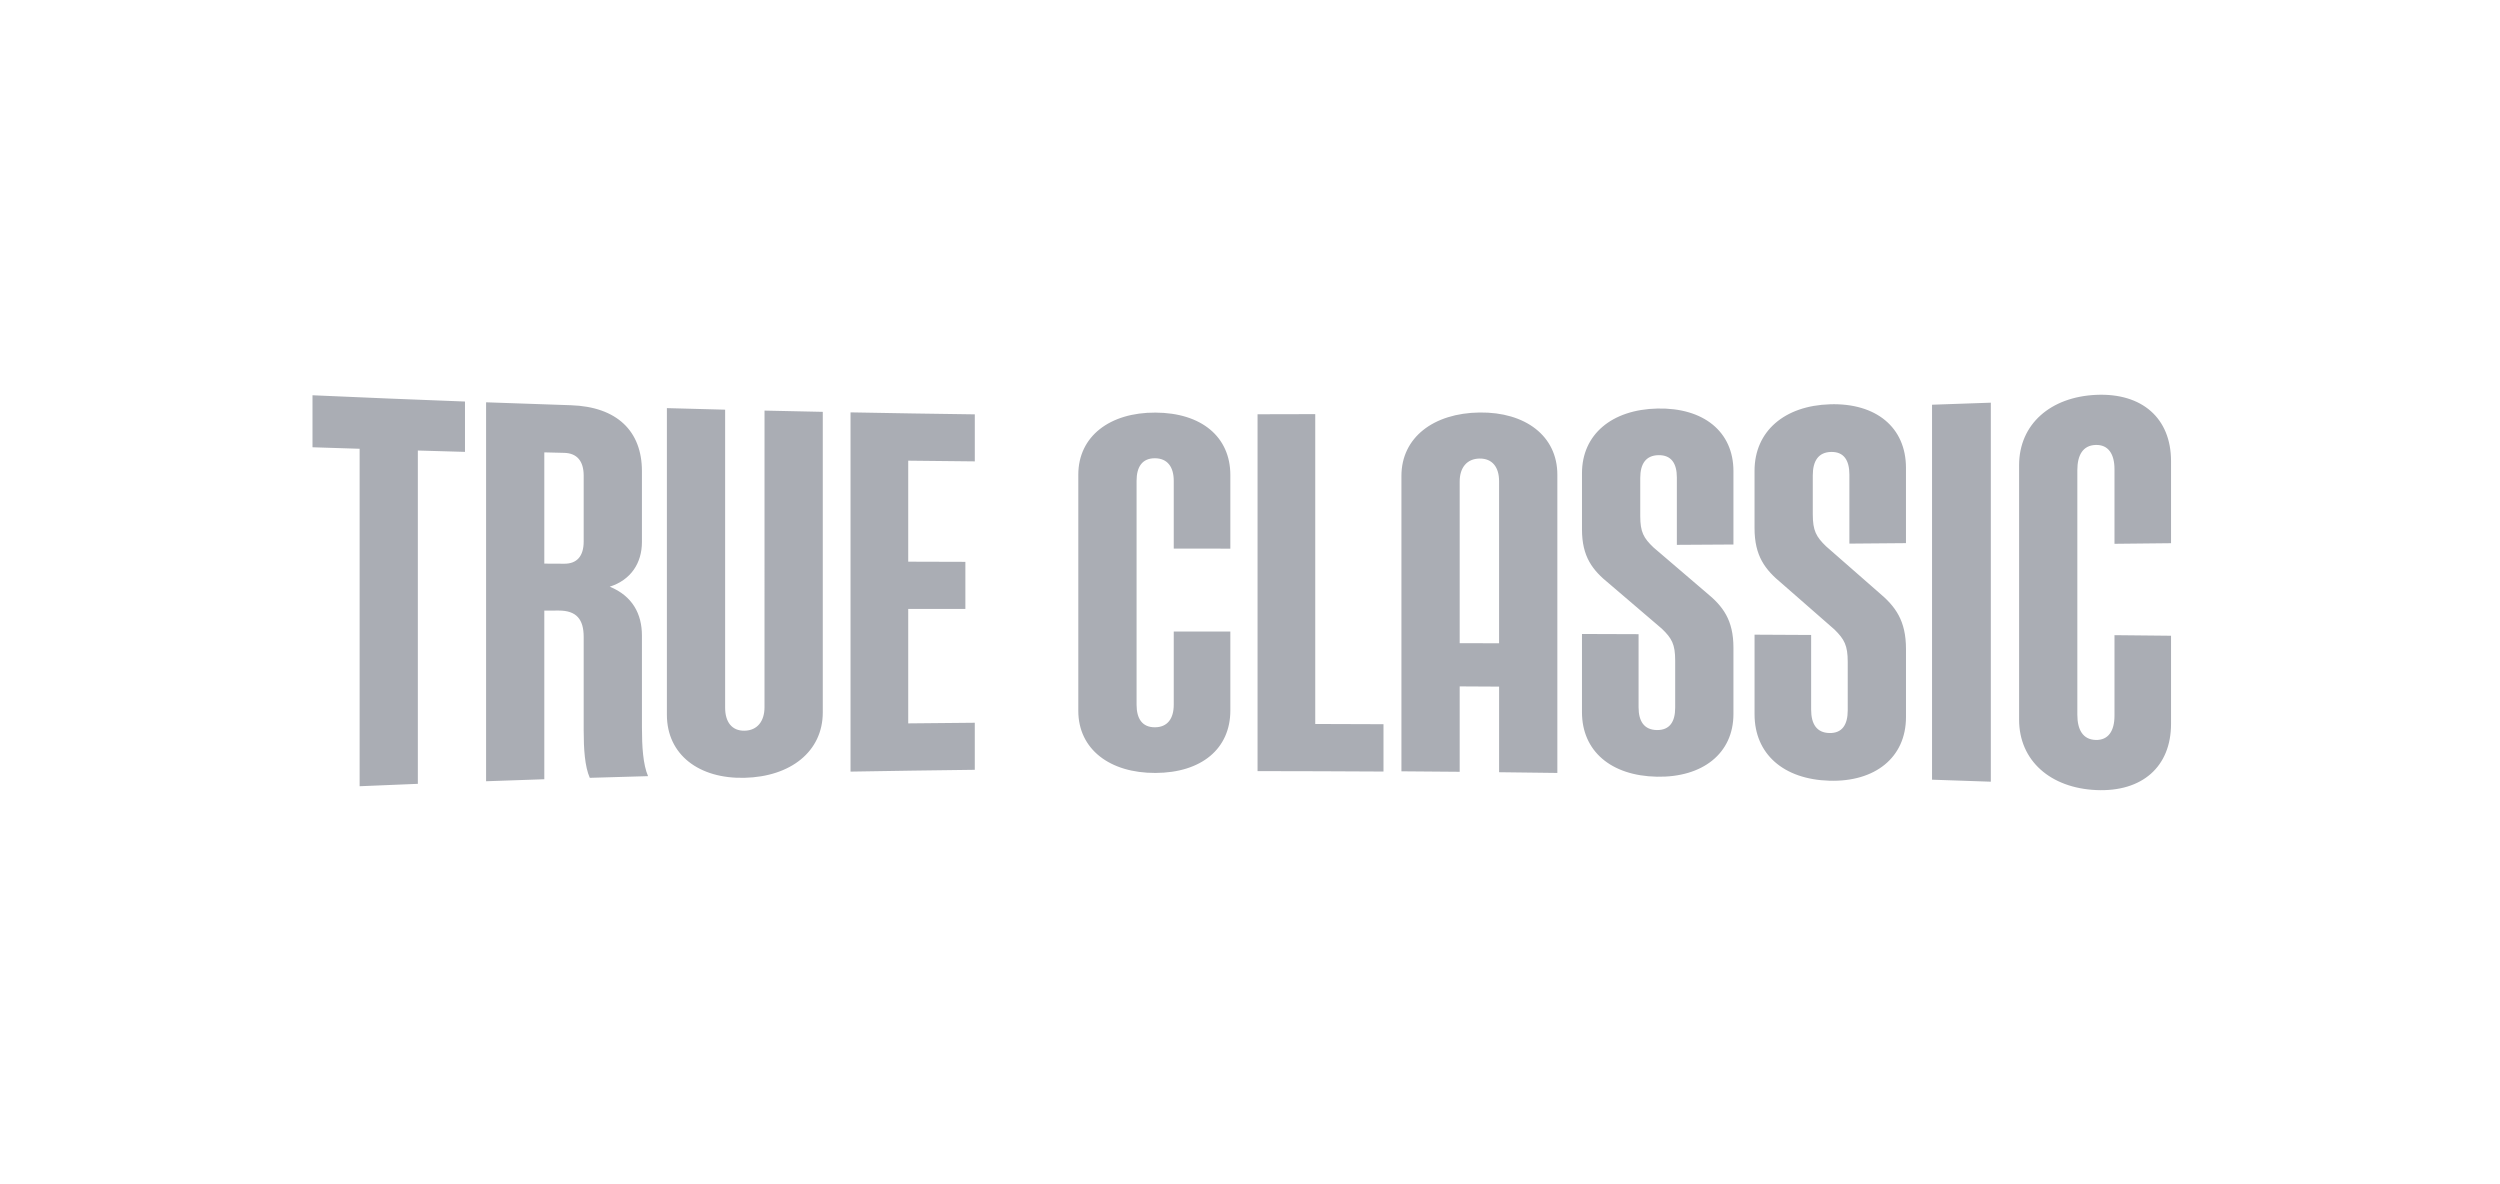 <svg xmlns="http://www.w3.org/2000/svg" width="152" height="72" viewBox="0 0 152 72" fill="none"><g clip-path="url(#clip0_1291_13555)"><path d="M19 27.194C19.955 27.225 20.91 27.255 21.865 27.285V47.803C23.046 47.752 24.225 47.703 25.405 47.657V27.392L28.271 27.474V24.413C25.18 24.298 22.09 24.17 19 24.032V27.194ZM39.029 38.64C39.029 37.329 38.456 36.237 37.073 35.67C38.355 35.263 39.029 34.236 39.029 32.955V28.643C39.029 26.209 37.511 24.731 34.712 24.638C32.993 24.582 31.273 24.522 29.554 24.46V47.5C30.734 47.458 31.914 47.417 33.094 47.378V37.124L33.971 37.122C35.05 37.12 35.488 37.654 35.488 38.726V44.403C35.488 45.538 35.556 46.608 35.859 47.292C37.039 47.256 38.219 47.222 39.401 47.19C39.096 46.48 39.03 45.388 39.03 44.232L39.029 38.64ZM35.488 32.924C35.488 33.808 35.084 34.278 34.308 34.274L33.094 34.268V27.504L34.308 27.534C35.083 27.554 35.488 28.036 35.488 28.919V32.924ZM46.482 42.994C46.482 43.853 46.044 44.413 45.268 44.427C44.493 44.441 44.088 43.892 44.088 43.028V24.908C42.907 24.878 41.727 24.848 40.547 24.814V43.456C40.547 45.889 42.503 47.359 45.269 47.291C48.068 47.224 50.024 45.693 50.025 43.316V25.04C48.844 25.016 47.664 24.991 46.483 24.964L46.482 42.994ZM51.712 46.914C54.23 46.87 56.749 46.834 59.267 46.804V43.943C57.919 43.955 56.569 43.968 55.22 43.982V37.024L58.695 37.022V34.16L55.22 34.15V28.009C56.57 28.025 57.919 28.039 59.268 28.052V25.193C56.749 25.16 54.23 25.12 51.712 25.072V46.914ZM70.251 25.086C67.484 25.073 65.561 26.522 65.561 28.857V43.221C65.561 45.556 67.484 47.007 70.251 46.995C73.051 46.985 74.805 45.524 74.805 43.198V38.397C73.658 38.397 72.51 38.397 71.364 38.398V42.844C71.364 43.68 70.992 44.217 70.217 44.219C69.441 44.222 69.104 43.685 69.104 42.849V29.231C69.104 28.396 69.44 27.86 70.217 27.862C70.992 27.864 71.364 28.402 71.364 29.237V33.356C72.51 33.357 73.658 33.357 74.805 33.357V28.884C74.805 26.558 73.05 25.098 70.251 25.086V25.086ZM79.967 25.179C78.798 25.183 77.629 25.185 76.459 25.187V46.884C79.012 46.886 81.564 46.895 84.116 46.91V44.032C82.733 44.026 81.35 44.021 79.967 44.018V25.179ZM100.772 24.839C98.007 24.898 96.185 26.409 96.185 28.768V32.19C96.185 33.855 96.826 34.669 97.837 35.486C98.906 36.396 99.974 37.309 101.042 38.227C101.649 38.81 101.851 39.177 101.851 40.155V43.029C101.851 43.884 101.515 44.398 100.738 44.387C99.963 44.375 99.625 43.854 99.625 43.001V38.558L96.184 38.546V43.299C96.184 45.659 97.938 47.168 100.738 47.224C103.504 47.28 105.393 45.817 105.393 43.413V39.381C105.393 37.689 104.753 36.856 103.74 36.029C102.672 35.109 101.604 34.195 100.536 33.288C99.929 32.711 99.727 32.348 99.727 31.373V29.06C99.727 28.208 100.064 27.686 100.84 27.674C101.616 27.662 101.953 28.176 101.953 29.032V33.127C103.1 33.121 104.246 33.113 105.393 33.106V28.644C105.393 26.24 103.572 24.779 100.772 24.839V24.839ZM111.263 24.581C108.498 24.664 106.676 26.219 106.676 28.623V32.109C106.676 33.806 107.317 34.635 108.329 35.469C109.401 36.4 110.469 37.334 111.533 38.272C112.14 38.868 112.342 39.245 112.342 40.245V43.185C112.342 44.06 112.005 44.585 111.23 44.568C110.454 44.552 110.117 44.018 110.117 43.147V38.606C108.97 38.599 107.824 38.593 106.677 38.588V43.432C106.677 45.835 108.43 47.387 111.23 47.468C113.994 47.55 115.884 46.065 115.884 43.597V39.462C115.884 37.726 115.243 36.871 114.231 36.023C113.167 35.084 112.099 34.15 111.028 33.219C110.42 32.632 110.217 32.261 110.217 31.266V28.902C110.217 28.031 110.555 27.495 111.33 27.478C112.107 27.461 112.443 27.985 112.443 28.86V33.052C113.59 33.043 114.736 33.033 115.883 33.023V28.447C115.883 25.98 114.062 24.495 111.263 24.58V24.581ZM117.468 47.405C118.659 47.444 119.851 47.484 121.042 47.527V24.483C119.851 24.526 118.659 24.567 117.468 24.607V47.405ZM131.999 33.027V28.035C131.999 25.432 130.246 23.884 127.448 24.007C124.684 24.129 122.761 25.779 122.761 28.287V43.755C122.761 46.262 124.684 47.913 127.448 48.036C130.246 48.161 131.999 46.614 131.999 44.011V38.653C130.852 38.641 129.706 38.629 128.561 38.618V43.515C128.561 44.435 128.189 45.014 127.414 44.989C126.639 44.964 126.302 44.367 126.302 43.455V28.586C126.302 27.674 126.639 27.078 127.414 27.053C128.189 27.028 128.561 27.607 128.561 28.528V33.063L131.999 33.027ZM89.963 25.08C87.163 25.114 85.206 26.597 85.207 28.935V46.896C86.388 46.904 87.569 46.914 88.749 46.925V41.733C89.548 41.737 90.346 41.741 91.145 41.746V46.951C92.325 46.964 93.506 46.979 94.687 46.995V28.861C94.687 26.496 92.73 25.046 89.964 25.08H89.963ZM88.749 39.106V29.273C88.749 28.432 89.188 27.887 89.963 27.88C90.739 27.873 91.144 28.411 91.144 29.255V39.111L88.749 39.105V39.106Z" fill="#AAADB4"></path></g><defs><clipPath id="clip0_1291_13555"><rect width="112.999" height="24.042" fill="white" transform="translate(19 24)"></rect></clipPath></defs></svg>